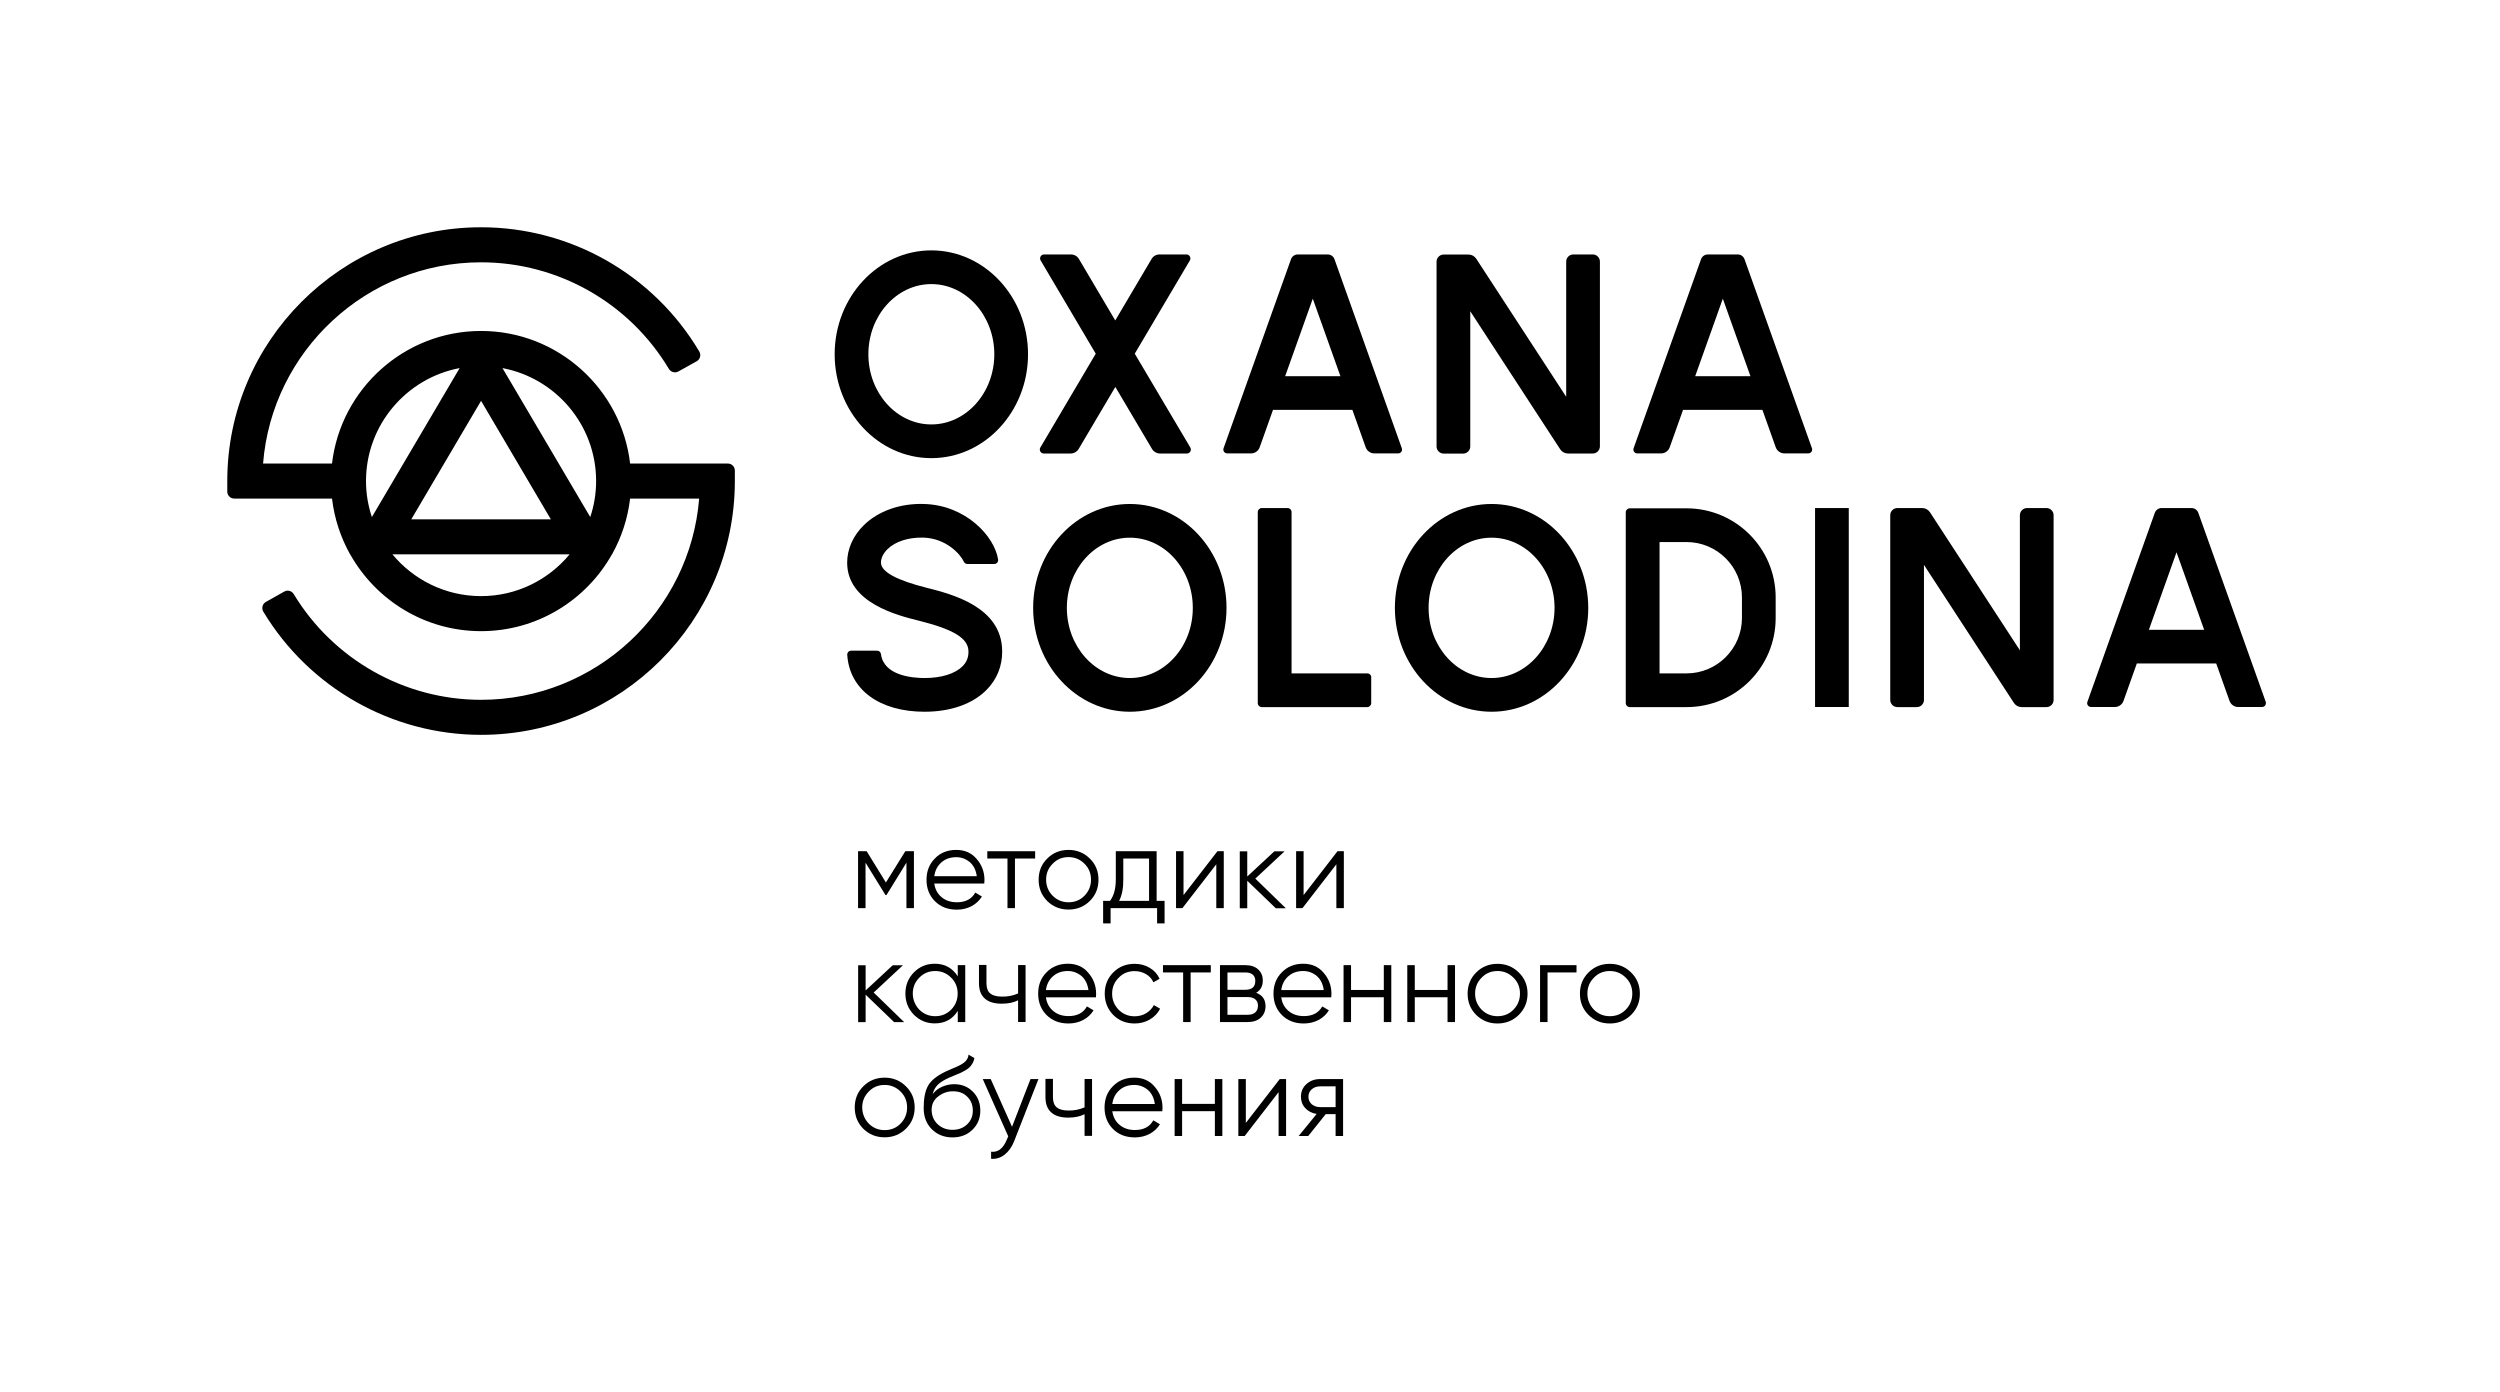 <?xml version="1.0" encoding="UTF-8"?> <svg xmlns="http://www.w3.org/2000/svg" width="264" height="147" viewBox="0 0 264 147" fill="none"><path d="M95.6 89.89H96.51V95.9H95.72V91.1L93.61 94.52H93.51L91.4 91.1V95.9H90.61V89.89H91.52L93.55 93.19L95.6 89.89Z" fill="black"></path><path d="M100.98 89.75C101.88 89.75 102.6 90.07 103.13 90.7C103.68 91.33 103.96 92.07 103.96 92.93C103.96 92.97 103.95 93.09 103.94 93.3H98.66C98.74 93.9 99 94.38 99.43 94.74C99.86 95.1 100.4 95.28 101.05 95.28C101.96 95.28 102.61 94.94 102.99 94.26L103.69 94.67C103.43 95.1 103.06 95.44 102.6 95.69C102.14 95.93 101.62 96.06 101.04 96.06C100.09 96.06 99.32 95.76 98.73 95.17C98.14 94.58 97.84 93.82 97.84 92.91C97.84 92 98.13 91.25 98.72 90.66C99.3 90.05 100.06 89.75 100.98 89.75ZM100.98 90.52C100.35 90.52 99.83 90.7 99.41 91.07C98.99 91.44 98.74 91.92 98.66 92.53H103.15C103.06 91.89 102.82 91.4 102.42 91.05C101.99 90.69 101.52 90.52 100.98 90.52Z" fill="black"></path><path d="M104.26 89.89H109.31V90.66H107.18V95.9H106.39V90.66H104.26V89.89Z" fill="black"></path><path d="M115.08 95.15C114.46 95.75 113.72 96.05 112.84 96.05C111.95 96.05 111.2 95.75 110.59 95.15C109.98 94.54 109.68 93.79 109.68 92.9C109.68 92.01 109.98 91.26 110.59 90.66C111.2 90.05 111.95 89.75 112.84 89.75C113.72 89.75 114.47 90.06 115.08 90.66C115.7 91.26 116 92.01 116 92.9C116 93.78 115.7 94.53 115.08 95.15ZM111.16 94.59C111.62 95.05 112.18 95.28 112.84 95.28C113.51 95.28 114.07 95.05 114.52 94.59C114.98 94.12 115.21 93.55 115.21 92.89C115.21 92.22 114.98 91.66 114.52 91.21C114.06 90.75 113.5 90.51 112.84 90.51C112.17 90.51 111.61 90.74 111.16 91.21C110.7 91.67 110.47 92.23 110.47 92.89C110.47 93.55 110.7 94.12 111.16 94.59Z" fill="black"></path><path d="M122.14 89.89V95.13H122.98V97.51H122.19V95.9H117.28V97.51H116.49V95.13H117.22C117.63 94.58 117.83 93.83 117.83 92.86V89.89H122.14V89.89ZM118.18 95.13H121.34V90.66H118.62V92.86C118.63 93.79 118.48 94.55 118.18 95.13Z" fill="black"></path><path d="M124.98 94.52L128.56 89.89H129.23V95.9H128.44V91.27L124.86 95.9H124.19V89.89H124.98V94.52Z" fill="black"></path><path d="M132.56 92.78L135.78 95.91H134.72L131.71 93.01V95.91H130.92V89.9H131.71V92.56L134.57 89.9H135.65L132.56 92.78Z" fill="black"></path><path d="M137.66 94.52L141.24 89.89H141.91V95.9H141.12V91.27L137.54 95.9H136.87V89.89H137.66V94.52Z" fill="black"></path><path d="M92.26 104.81L95.48 107.94H94.42L91.41 105.04V107.94H90.62V101.93H91.41V104.59L94.27 101.93H95.35L92.26 104.81Z" fill="black"></path><path d="M101.14 103.1V101.92H101.93V107.93H101.14V106.75C100.59 107.63 99.78 108.07 98.71 108.07C97.85 108.07 97.12 107.77 96.51 107.16C95.91 106.55 95.61 105.8 95.61 104.92C95.61 104.04 95.91 103.29 96.51 102.68C97.12 102.07 97.85 101.77 98.71 101.77C99.77 101.77 100.58 102.22 101.14 103.1ZM97.08 106.62C97.54 107.08 98.1 107.31 98.76 107.31C99.42 107.31 99.99 107.08 100.44 106.62C100.9 106.15 101.13 105.58 101.13 104.92C101.13 104.25 100.9 103.69 100.44 103.24C99.98 102.78 99.42 102.54 98.76 102.54C98.1 102.54 97.53 102.77 97.08 103.24C96.62 103.7 96.39 104.26 96.39 104.92C96.4 105.58 96.63 106.15 97.08 106.62Z" fill="black"></path><path d="M107.51 104.91V101.91H108.3V107.92H107.51V105.63C107.04 105.87 106.47 105.99 105.79 105.99C105 105.99 104.39 105.81 103.99 105.44C103.58 105.08 103.38 104.54 103.38 103.82V101.9H104.17V103.82C104.17 104.32 104.3 104.68 104.56 104.9C104.82 105.12 105.22 105.24 105.77 105.24C106.38 105.26 106.96 105.15 107.51 104.91Z" fill="black"></path><path d="M112.77 101.77C113.67 101.77 114.39 102.09 114.92 102.72C115.47 103.35 115.75 104.09 115.75 104.95C115.75 104.99 115.74 105.11 115.73 105.32H110.45C110.53 105.92 110.79 106.4 111.22 106.76C111.65 107.12 112.19 107.3 112.84 107.3C113.75 107.3 114.4 106.96 114.78 106.28L115.48 106.69C115.22 107.12 114.85 107.46 114.39 107.71C113.93 107.95 113.41 108.08 112.83 108.08C111.88 108.08 111.11 107.78 110.52 107.19C109.93 106.6 109.63 105.84 109.63 104.93C109.63 104.02 109.92 103.27 110.51 102.68C111.09 102.08 111.85 101.77 112.77 101.77ZM112.77 102.54C112.14 102.54 111.62 102.72 111.2 103.09C110.78 103.46 110.53 103.94 110.45 104.55H114.94C114.85 103.91 114.61 103.42 114.21 103.07C113.78 102.72 113.31 102.54 112.77 102.54Z" fill="black"></path><path d="M119.82 108.08C118.91 108.08 118.16 107.78 117.56 107.18C116.96 106.56 116.66 105.81 116.66 104.93C116.66 104.04 116.96 103.29 117.56 102.69C118.16 102.08 118.92 101.78 119.82 101.78C120.41 101.78 120.95 101.92 121.42 102.21C121.89 102.49 122.24 102.88 122.45 103.36L121.8 103.73C121.64 103.37 121.38 103.08 121.02 102.87C120.66 102.66 120.26 102.55 119.81 102.55C119.14 102.55 118.58 102.78 118.13 103.25C117.67 103.71 117.44 104.27 117.44 104.93C117.44 105.59 117.67 106.15 118.13 106.63C118.59 107.09 119.15 107.32 119.81 107.32C120.25 107.32 120.65 107.22 121.01 107.01C121.37 106.8 121.65 106.51 121.85 106.14L122.51 106.52C122.26 107 121.9 107.38 121.42 107.66C120.94 107.94 120.4 108.08 119.82 108.08Z" fill="black"></path><path d="M122.81 101.92H127.86V102.69H125.73V107.93H124.94V102.69H122.81V101.92Z" fill="black"></path><path d="M132.65 104.84C133.31 105.08 133.64 105.55 133.64 106.25C133.64 106.75 133.47 107.15 133.14 107.46C132.81 107.77 132.34 107.93 131.75 107.93H128.83V101.92H131.51C132.09 101.92 132.54 102.07 132.86 102.37C133.19 102.67 133.35 103.06 133.35 103.54C133.35 104.13 133.12 104.57 132.65 104.84ZM131.51 102.69H129.62V104.52H131.51C132.21 104.52 132.56 104.21 132.56 103.58C132.56 103.3 132.47 103.08 132.29 102.92C132.11 102.77 131.85 102.69 131.51 102.69ZM129.62 107.16H131.75C132.1 107.16 132.37 107.08 132.56 106.91C132.75 106.74 132.84 106.51 132.84 106.2C132.84 105.91 132.75 105.69 132.56 105.53C132.37 105.37 132.1 105.29 131.75 105.29H129.62V107.16Z" fill="black"></path><path d="M137.62 101.77C138.52 101.77 139.24 102.09 139.77 102.72C140.32 103.35 140.6 104.09 140.6 104.95C140.6 104.99 140.59 105.11 140.58 105.32H135.3C135.38 105.92 135.64 106.4 136.07 106.76C136.5 107.12 137.04 107.3 137.69 107.3C138.6 107.3 139.25 106.96 139.63 106.28L140.33 106.69C140.07 107.12 139.7 107.46 139.24 107.71C138.78 107.95 138.26 108.08 137.68 108.08C136.73 108.08 135.96 107.78 135.37 107.19C134.78 106.6 134.48 105.84 134.48 104.93C134.48 104.02 134.77 103.27 135.36 102.68C135.94 102.08 136.7 101.77 137.62 101.77ZM137.62 102.54C136.99 102.54 136.47 102.72 136.05 103.09C135.63 103.46 135.38 103.94 135.3 104.55H139.79C139.7 103.91 139.46 103.42 139.06 103.07C138.64 102.72 138.16 102.54 137.62 102.54Z" fill="black"></path><path d="M146.13 104.54V101.92H146.92V107.93H146.13V105.31H142.67V107.93H141.88V101.92H142.67V104.54H146.13Z" fill="black"></path><path d="M152.86 104.54V101.92H153.65V107.93H152.86V105.31H149.4V107.93H148.61V101.92H149.4V104.54H152.86Z" fill="black"></path><path d="M160.38 107.18C159.76 107.78 159.02 108.08 158.14 108.08C157.25 108.08 156.5 107.78 155.89 107.18C155.28 106.57 154.98 105.82 154.98 104.93C154.98 104.04 155.28 103.29 155.89 102.69C156.5 102.08 157.25 101.78 158.14 101.78C159.02 101.78 159.77 102.09 160.38 102.69C161 103.29 161.31 104.04 161.31 104.93C161.31 105.81 161 106.56 160.38 107.18ZM156.46 106.62C156.92 107.08 157.48 107.31 158.14 107.31C158.81 107.31 159.37 107.08 159.82 106.62C160.28 106.15 160.51 105.58 160.51 104.92C160.51 104.25 160.28 103.69 159.82 103.24C159.36 102.78 158.8 102.54 158.14 102.54C157.47 102.54 156.91 102.77 156.46 103.24C156 103.7 155.77 104.26 155.77 104.92C155.77 105.58 156 106.15 156.46 106.62Z" fill="black"></path><path d="M162.63 101.92H166.48V102.69H163.42V107.93H162.63V101.92Z" fill="black"></path><path d="M172.24 107.18C171.62 107.78 170.88 108.08 170 108.08C169.11 108.08 168.36 107.78 167.75 107.18C167.14 106.57 166.84 105.82 166.84 104.93C166.84 104.04 167.14 103.29 167.75 102.69C168.36 102.08 169.11 101.78 170 101.78C170.88 101.78 171.63 102.09 172.24 102.69C172.86 103.29 173.17 104.04 173.17 104.93C173.17 105.81 172.86 106.56 172.24 107.18ZM168.32 106.62C168.78 107.08 169.34 107.31 170 107.31C170.67 107.31 171.23 107.08 171.68 106.62C172.14 106.15 172.37 105.58 172.37 104.92C172.37 104.25 172.14 103.69 171.68 103.24C171.22 102.78 170.66 102.54 170 102.54C169.33 102.54 168.77 102.77 168.32 103.24C167.86 103.7 167.63 104.26 167.63 104.92C167.63 105.58 167.86 106.15 168.32 106.62Z" fill="black"></path><path d="M95.66 119.2C95.04 119.8 94.3 120.1 93.42 120.1C92.53 120.1 91.78 119.8 91.17 119.2C90.56 118.59 90.26 117.84 90.26 116.95C90.26 116.06 90.56 115.31 91.17 114.71C91.78 114.1 92.53 113.8 93.42 113.8C94.3 113.8 95.05 114.11 95.66 114.71C96.28 115.31 96.59 116.06 96.59 116.95C96.59 117.84 96.28 118.59 95.66 119.2ZM91.74 118.65C92.2 119.11 92.76 119.34 93.42 119.34C94.09 119.34 94.65 119.11 95.1 118.65C95.56 118.18 95.79 117.61 95.79 116.95C95.79 116.28 95.56 115.72 95.1 115.27C94.64 114.81 94.08 114.57 93.42 114.57C92.75 114.57 92.19 114.8 91.74 115.27C91.28 115.73 91.05 116.29 91.05 116.95C91.06 117.61 91.29 118.18 91.74 118.65Z" fill="black"></path><path d="M100.58 120.11C99.72 120.11 99 119.83 98.41 119.26C97.83 118.68 97.54 117.94 97.54 117.02C97.54 115.99 97.69 115.21 98 114.66C98.3 114.11 98.92 113.61 99.85 113.16C100.15 113.02 100.38 112.92 100.55 112.85C100.83 112.74 101.05 112.64 101.21 112.56C101.91 112.24 102.26 111.84 102.27 111.37L102.9 111.73C102.86 111.93 102.8 112.11 102.71 112.27C102.61 112.45 102.5 112.59 102.4 112.69C102.3 112.79 102.15 112.91 101.94 113.03C101.8 113.11 101.64 113.2 101.45 113.29L100.85 113.54L100.28 113.78C99.73 114.02 99.32 114.27 99.05 114.53C98.78 114.79 98.59 115.13 98.48 115.55C98.74 115.21 99.07 114.94 99.49 114.76C99.91 114.58 100.33 114.49 100.75 114.49C101.55 114.49 102.21 114.75 102.73 115.28C103.26 115.8 103.52 116.47 103.52 117.29C103.52 118.1 103.24 118.77 102.68 119.31C102.14 119.84 101.43 120.11 100.58 120.11ZM99.02 118.72C99.44 119.11 99.96 119.31 100.58 119.31C101.21 119.31 101.72 119.12 102.12 118.74C102.53 118.35 102.73 117.87 102.73 117.28C102.73 116.69 102.54 116.2 102.15 115.82C101.77 115.43 101.27 115.24 100.63 115.24C100.06 115.24 99.54 115.42 99.08 115.78C98.62 116.13 98.38 116.6 98.38 117.2C98.39 117.83 98.6 118.33 99.02 118.72Z" fill="black"></path><path d="M106.87 118.99L108.82 113.95H109.66L107.09 120.52C106.85 121.13 106.51 121.6 106.09 121.93C105.66 122.26 105.19 122.41 104.66 122.37V121.62C105.38 121.71 105.93 121.29 106.31 120.37L106.47 120L103.78 113.95H104.62L106.87 118.99Z" fill="black"></path><path d="M114.53 116.94V113.94H115.32V119.95H114.53V117.66C114.06 117.9 113.49 118.02 112.81 118.02C112.02 118.02 111.41 117.84 111.01 117.47C110.6 117.11 110.4 116.57 110.4 115.85V113.93H111.19V115.85C111.19 116.35 111.32 116.71 111.58 116.93C111.84 117.15 112.24 117.27 112.79 117.27C113.39 117.29 113.97 117.18 114.53 116.94Z" fill="black"></path><path d="M119.78 113.8C120.68 113.8 121.4 114.12 121.93 114.75C122.48 115.38 122.76 116.12 122.76 116.98C122.76 117.02 122.75 117.14 122.74 117.35H117.46C117.54 117.95 117.8 118.43 118.23 118.79C118.66 119.15 119.2 119.33 119.85 119.33C120.76 119.33 121.41 118.99 121.79 118.31L122.49 118.72C122.23 119.15 121.86 119.49 121.4 119.74C120.94 119.98 120.42 120.11 119.84 120.11C118.89 120.11 118.12 119.81 117.53 119.22C116.94 118.63 116.64 117.87 116.64 116.96C116.64 116.05 116.93 115.3 117.52 114.71C118.11 114.1 118.86 113.8 119.78 113.8ZM119.78 114.57C119.15 114.57 118.63 114.75 118.21 115.12C117.79 115.49 117.54 115.97 117.46 116.58H121.95C121.86 115.94 121.62 115.45 121.22 115.1C120.8 114.75 120.32 114.57 119.78 114.57Z" fill="black"></path><path d="M128.29 116.57V113.95H129.08V119.96H128.29V117.34H124.83V119.96H124.04V113.95H124.83V116.57H128.29Z" fill="black"></path><path d="M131.56 118.58L135.14 113.95H135.81V119.96H135.02V115.33L131.44 119.96H130.77V113.95H131.56V118.58Z" fill="black"></path><path d="M139.39 113.95H141.83V119.96H141.04V117.65H140L138.15 119.96H137.14L139.04 117.63C138.55 117.56 138.15 117.36 137.84 117.02C137.53 116.69 137.38 116.28 137.38 115.81C137.38 115.27 137.57 114.83 137.96 114.48C138.36 114.12 138.84 113.95 139.39 113.95ZM139.39 116.91H141.04V114.72H139.39C139.05 114.72 138.76 114.82 138.52 115.03C138.29 115.23 138.17 115.5 138.17 115.82C138.17 116.14 138.29 116.4 138.52 116.61C138.76 116.8 139.04 116.91 139.39 116.91Z" fill="black"></path><path d="M76.86 48.95H66.54C65.62 41.08 58.91 34.95 50.8 34.95C42.69 34.95 35.98 41.08 35.06 48.95H27.78C28.72 37.07 38.69 27.7 50.8 27.7C58.94 27.7 66.47 31.99 70.63 38.95C70.84 39.3 71.28 39.42 71.63 39.23L73.57 38.15C73.93 37.95 74.06 37.49 73.85 37.13C69.04 29.01 60.27 24 50.8 24C36.02 24 24 36.02 24 50.8V51.91C24 52.32 24.33 52.65 24.74 52.65H35.06C35.31 54.76 35.97 56.74 36.96 58.52L36.95 58.54H36.98C39.7 63.38 44.87 66.65 50.8 66.65C56.73 66.65 61.91 63.37 64.62 58.54H64.65L64.64 58.52C65.63 56.75 66.29 54.76 66.54 52.65H73.83C72.88 64.52 62.91 73.9 50.8 73.9C42.71 73.9 35.2 69.64 31.02 62.74C30.81 62.39 30.37 62.27 30.02 62.47L28.08 63.56C27.72 63.76 27.59 64.22 27.8 64.58C32.64 72.63 41.38 77.6 50.8 77.6C65.58 77.6 77.6 65.58 77.6 50.8V49.69C77.6 49.28 77.27 48.95 76.86 48.95ZM58.17 54.84H43.43L50.8 42.33L58.17 54.84ZM38.65 50.8C38.65 44.87 42.92 39.93 48.54 38.87L39.27 54.6C38.87 53.4 38.65 52.13 38.65 50.8ZM50.8 62.95C47.04 62.95 43.67 61.23 41.44 58.54H60.15C57.92 61.23 54.56 62.95 50.8 62.95ZM53.06 38.87C58.68 39.93 62.95 44.87 62.95 50.8C62.95 52.13 62.73 53.41 62.33 54.6L53.06 38.87Z" fill="black"></path><path d="M216.11 53.65H214.05C213.64 53.65 213.3 53.99 213.3 54.4V68.67L203.8 54.09C203.62 53.82 203.32 53.65 202.99 53.65H200.36C199.95 53.65 199.61 53.99 199.61 54.4V73.92C199.61 74.33 199.95 74.67 200.36 74.67H202.42C202.83 74.67 203.17 74.33 203.17 73.92V59.65L212.67 74.23C212.85 74.5 213.15 74.67 213.48 74.67H216.11C216.52 74.67 216.86 74.33 216.86 73.92V54.4C216.86 53.99 216.52 53.65 216.11 53.65Z" fill="black"></path><path d="M239.26 74.11L232.14 54.15C232.03 53.85 231.75 53.65 231.43 53.65H228.26C227.94 53.65 227.66 53.85 227.55 54.15L220.43 74.11C220.33 74.38 220.53 74.66 220.82 74.66H223.33C223.74 74.66 224.1 74.4 224.24 74.02L225.65 70.06H234.03L235.44 74.02C235.58 74.4 235.94 74.66 236.35 74.66H238.86C239.15 74.67 239.35 74.38 239.26 74.11ZM226.92 66.51L229.84 58.32L232.76 66.51H226.92Z" fill="black"></path><path d="M119.31 53.22C113.68 53.22 109.1 58.14 109.1 64.19C109.1 70.24 113.68 75.16 119.31 75.16C124.94 75.16 129.52 70.24 129.52 64.19C129.52 58.14 124.94 53.22 119.31 53.22ZM119.31 71.6C115.64 71.6 112.66 68.28 112.66 64.19C112.66 60.11 115.64 56.78 119.31 56.78C122.98 56.78 125.96 60.1 125.96 64.19C125.97 68.27 122.98 71.6 119.31 71.6Z" fill="black"></path><path d="M157.51 53.22C151.88 53.22 147.3 58.14 147.3 64.19C147.3 70.24 151.88 75.16 157.51 75.16C163.14 75.16 167.72 70.24 167.72 64.19C167.71 58.14 163.13 53.22 157.51 53.22ZM157.51 71.6C153.84 71.6 150.86 68.28 150.86 64.19C150.86 60.11 153.84 56.78 157.51 56.78C161.18 56.78 164.16 60.1 164.16 64.19C164.16 68.27 161.17 71.6 157.51 71.6Z" fill="black"></path><path d="M144.39 71.11H136.39V54.07C136.39 53.84 136.2 53.65 135.97 53.65H133.24C133.01 53.65 132.82 53.84 132.82 54.07V74.25C132.82 74.48 133.01 74.67 133.24 74.67H144.38C144.61 74.67 144.8 74.48 144.8 74.25V71.52C144.81 71.29 144.62 71.11 144.39 71.11Z" fill="black"></path><path d="M195.23 53.65H191.67V74.66H195.23V53.65Z" fill="black"></path><path d="M178.1 53.68H172.1C171.87 53.68 171.68 53.87 171.68 54.1V74.25C171.68 74.48 171.87 74.67 172.1 74.67H178.1C183.3 74.67 187.51 70.46 187.51 65.26V63.09C187.51 57.9 183.3 53.68 178.1 53.68ZM183.95 65.26C183.95 68.48 181.33 71.11 178.1 71.11H175.25V57.24H178.1C181.32 57.24 183.95 59.86 183.95 63.09V65.26Z" fill="black"></path><path d="M97.89 62.08C94.67 61.27 93.03 60.38 93.03 59.41C93.03 58.93 93.28 58.43 93.72 57.99C94.56 57.17 95.93 56.74 97.48 56.77C99.94 56.84 101.43 58.54 101.79 59.33C101.86 59.47 102 59.56 102.16 59.56H104.99C105.24 59.56 105.44 59.34 105.4 59.09C105.04 56.66 102.01 53.34 97.57 53.22C95.07 53.14 92.75 53.96 91.23 55.45C90.09 56.56 89.46 57.97 89.46 59.42C89.46 63.65 94.75 64.98 97.01 65.54C100.73 66.47 102.26 67.41 102.27 68.79C102.28 69.41 102.08 69.92 101.65 70.35C100.86 71.15 99.4 71.6 97.64 71.6C96.32 71.6 93.32 71.34 93.03 69.07C93 68.86 92.83 68.71 92.62 68.71H89.88C89.64 68.71 89.45 68.92 89.47 69.16C89.71 72.82 92.86 75.16 97.64 75.16C100.39 75.16 102.71 74.34 104.18 72.85C105.28 71.74 105.85 70.32 105.83 68.74C105.79 64.06 100.46 62.73 97.89 62.08Z" fill="black"></path><path d="M98.35 26.44C92.72 26.44 88.14 31.36 88.14 37.41C88.14 43.46 92.72 48.38 98.35 48.38C103.98 48.38 108.56 43.46 108.56 37.41C108.56 31.36 103.98 26.44 98.35 26.44ZM98.35 44.82C94.68 44.82 91.7 41.5 91.7 37.41C91.7 33.32 94.69 30 98.35 30C102.01 30 105 33.33 105 37.41C105 41.49 102.02 44.82 98.35 44.82Z" fill="black"></path><path d="M140.92 27.37C140.81 27.07 140.53 26.87 140.21 26.87H137.04C136.72 26.87 136.44 27.07 136.33 27.37L129.21 47.33C129.11 47.6 129.31 47.88 129.6 47.88H132.11C132.52 47.88 132.88 47.62 133.02 47.24L134.43 43.28H142.81L144.22 47.24C144.36 47.62 144.72 47.88 145.13 47.88H147.64C147.93 47.88 148.13 47.6 148.03 47.33L140.92 27.37ZM135.71 39.73L138.63 31.54L141.55 39.73H135.71Z" fill="black"></path><path d="M119.83 37.35L125.65 27.5C125.81 27.22 125.61 26.87 125.29 26.87H122.44C122.1 26.87 121.78 27.05 121.61 27.34L117.77 33.84L113.93 27.34C113.76 27.05 113.44 26.87 113.1 26.87H110.25C109.93 26.87 109.73 27.22 109.89 27.5L115.71 37.35L109.86 47.26C109.7 47.54 109.9 47.89 110.22 47.89H113.07C113.41 47.89 113.73 47.71 113.9 47.42L117.78 40.86L121.66 47.42C121.83 47.71 122.15 47.89 122.49 47.89H125.34C125.66 47.89 125.86 47.54 125.7 47.26L119.83 37.35Z" fill="black"></path><path d="M168.2 26.87H166.14C165.73 26.87 165.39 27.21 165.39 27.62V41.9L155.89 27.32C155.71 27.05 155.41 26.88 155.08 26.88H152.45C152.04 26.88 151.7 27.22 151.7 27.63V47.15C151.7 47.56 152.04 47.9 152.45 47.9H154.51C154.92 47.9 155.26 47.56 155.26 47.15V32.87L164.76 47.45C164.94 47.72 165.24 47.89 165.57 47.89H168.2C168.61 47.89 168.95 47.55 168.95 47.14V27.62C168.95 27.21 168.61 26.87 168.2 26.87Z" fill="black"></path><path d="M191.34 47.33L184.22 27.37C184.11 27.07 183.83 26.87 183.51 26.87H180.34C180.02 26.87 179.74 27.07 179.63 27.37L172.51 47.33C172.41 47.6 172.61 47.88 172.9 47.88H175.41C175.82 47.88 176.18 47.62 176.32 47.24L177.73 43.28H186.11L187.52 47.24C187.66 47.62 188.02 47.88 188.43 47.88H190.94C191.24 47.89 191.44 47.6 191.34 47.33ZM179.01 39.73L181.93 31.54L184.85 39.73H179.01Z" fill="black"></path></svg> 